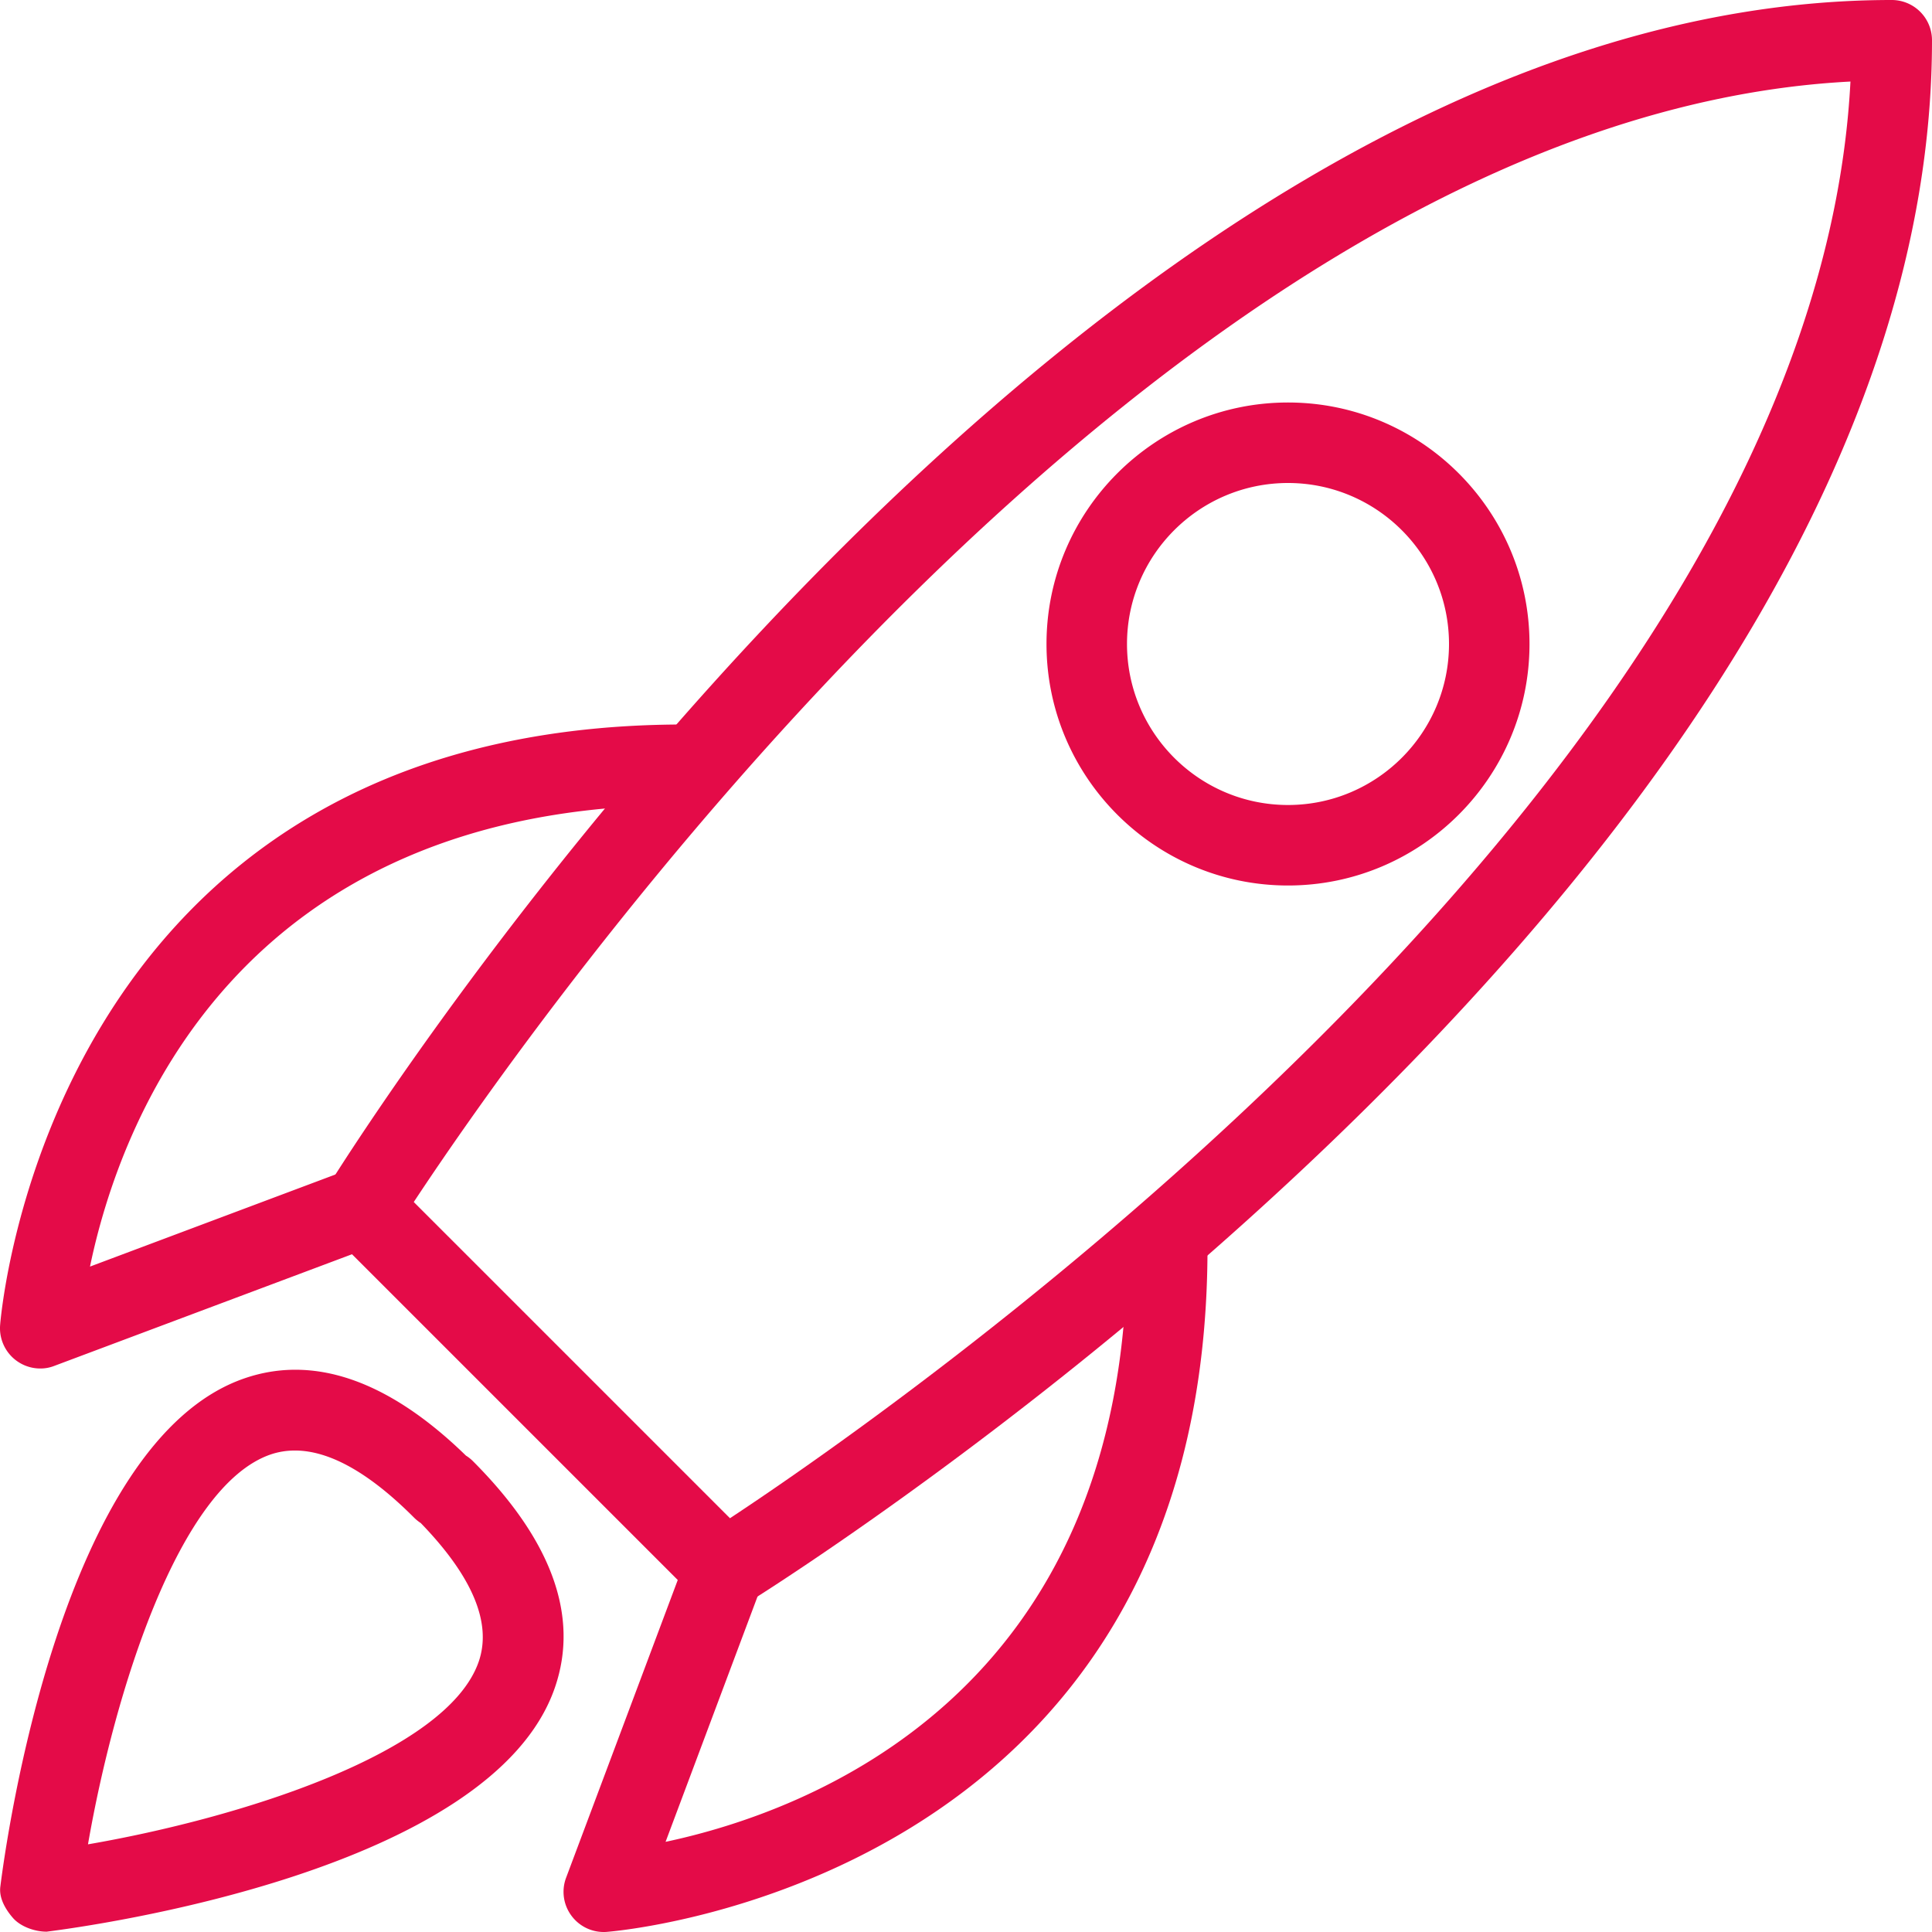 <svg width="48" height="48" fill="none" xmlns="http://www.w3.org/2000/svg"><g clip-path="url(#clip0)" fill="#E40B48"><path d="M47 0C26.708 0 8.898 28.268 8.15 29.472c-.244.396-.186.908.142 1.236l9 9a1.006 1.006 0 001.236.142C19.73 39.1 48 21.292 48 1a1 1 0 00-1-1zM18.136 37.72l-7.856-7.856C13.052 25.66 28.832 2.916 45.974 2.026c-.888 17.13-23.63 32.918-27.838 35.694z"/><path d="M17 18C1.162 18 .012 32.786.002 32.934A1.001 1.001 0 001 34a.94.94 0 00.352-.066l8-3a.997.997 0 00.584-1.288 1.006 1.006 0 00-1.288-.584l-6.412 2.406C2.962 27.97 5.846 20 17 20a1 1 0 000-2zM29 30a1 1 0 00-1 1c0 11.112-7.964 14.018-11.464 14.76l2.402-6.408a.997.997 0 00-.584-1.288 1.001 1.001 0 00-1.288.584l-3 8a.994.994 0 00.132.948A.995.995 0 0015 48c.022 0 .042 0 .064-.002C15.214 47.988 30 46.836 30 31a1 1 0 00-1-1zM11.74 36.292a.948.948 0 00-.164-.128c-1.92-1.87-3.778-2.512-5.5-1.92C1.522 35.806.148 45.748.008 46.876c-.036.284.13.566.32.782.192.214.542.334.83.334 1.13-.142 11.07-1.514 12.63-6.07.608-1.77-.082-3.664-2.048-5.63zm.156 4.984c-.784 2.292-5.984 3.904-9.71 4.546.658-3.784 2.26-8.904 4.538-9.686.194-.066.396-.098.604-.098.86 0 1.854.558 2.962 1.67.05.05.106.094.164.132 1.284 1.326 1.768 2.48 1.442 3.436zM32 10c-3.308 0-6 2.692-6 6s2.692 6 6 6 6-2.692 6-6-2.692-6-6-6zm0 10c-2.206 0-4-1.794-4-4s1.794-4 4-4 4 1.794 4 4-1.794 4-4 4z"/></g><defs><clipPath id="clip0"><path fill="#fff" d="M0 0h48v48H0z"/></clipPath></defs></svg>